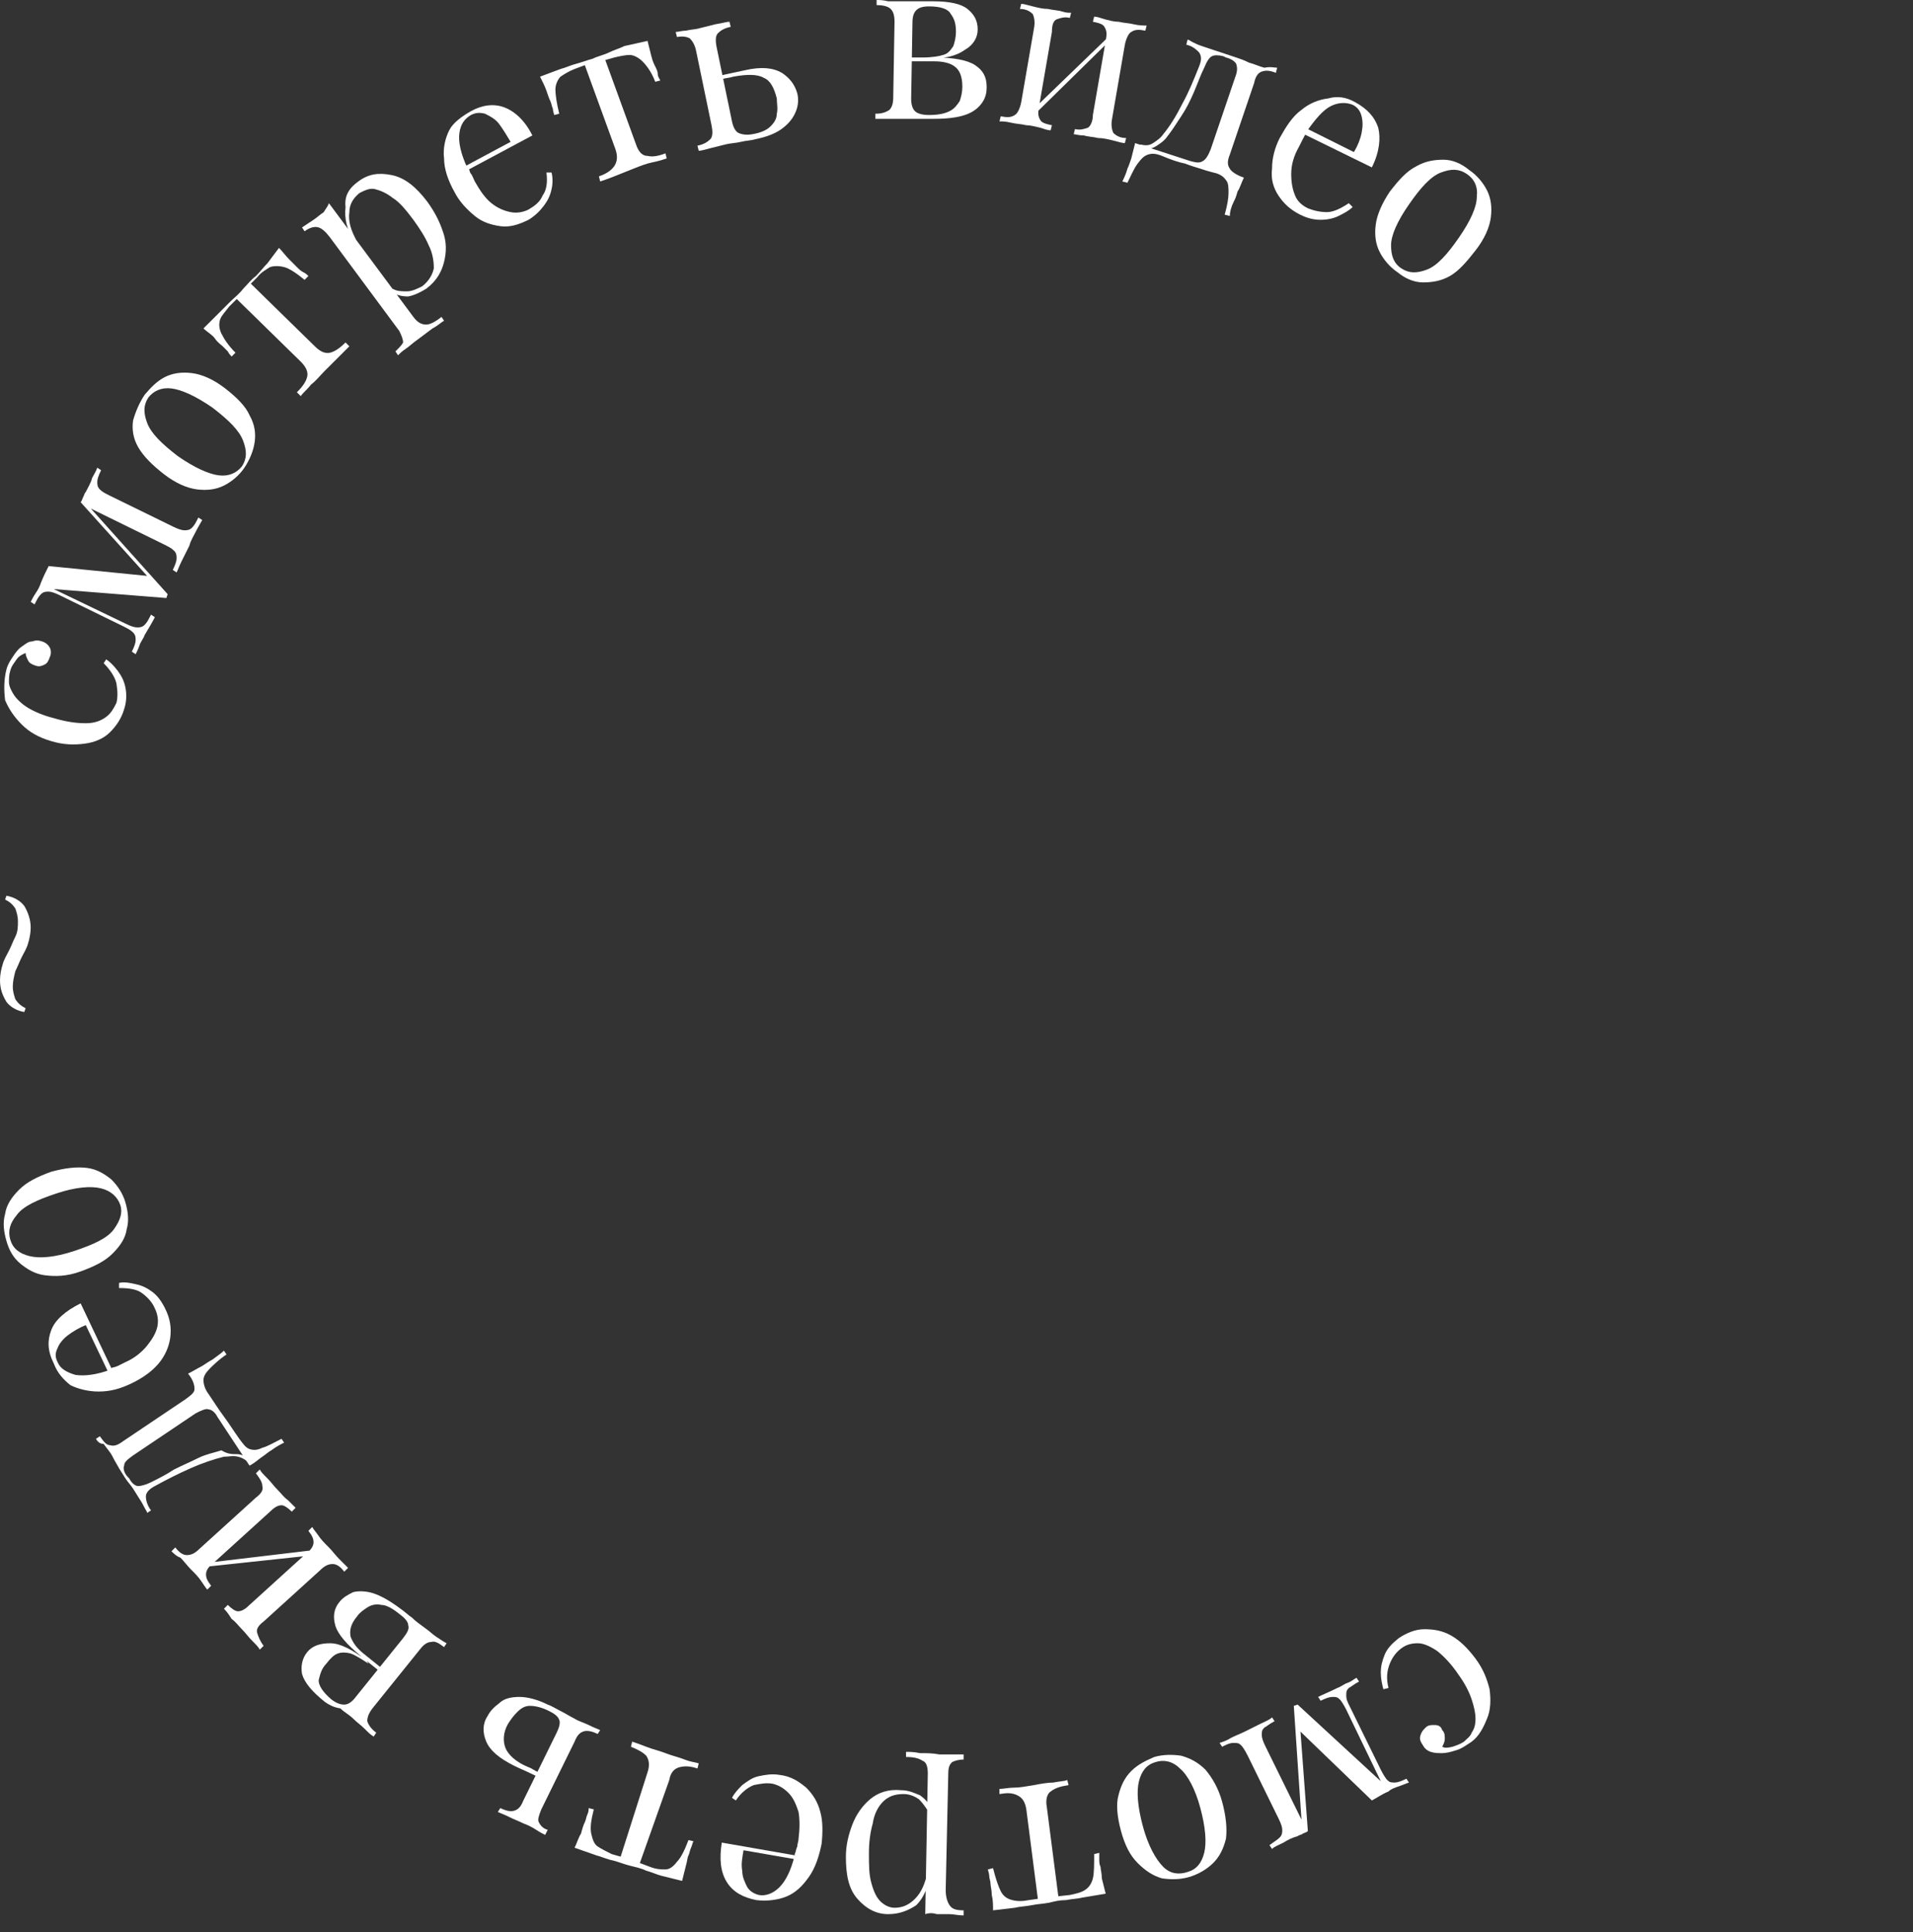 <svg width="100" height="101" viewBox="0 0 100 101" fill="none" xmlns="http://www.w3.org/2000/svg">
<rect x="0" y="0" width="100" height="101" fill="#333333" stroke="none"/>
<path d="M76.729 91.183C76.529 91.316 76.328 91.45 76.06 91.516C75.86 91.583 75.592 91.65 75.391 91.65C75.191 91.65 74.99 91.65 74.789 91.583C74.589 91.516 74.455 91.383 74.388 91.249C74.254 91.049 74.187 90.915 74.254 90.715C74.321 90.514 74.388 90.448 74.522 90.314C74.656 90.18 74.789 90.18 74.99 90.18C75.191 90.18 75.325 90.247 75.391 90.448C75.525 90.581 75.525 90.715 75.525 90.915C75.525 91.049 75.458 91.183 75.391 91.316C75.525 91.383 75.659 91.383 75.927 91.316C76.127 91.249 76.328 91.183 76.529 91.049C76.662 90.915 76.863 90.782 76.93 90.581C77.064 90.381 77.131 90.18 77.131 89.847C77.131 89.579 77.064 89.245 76.93 88.844C76.796 88.444 76.596 88.043 76.261 87.575C75.86 86.974 75.458 86.573 75.124 86.306C74.722 86.039 74.388 85.905 74.121 85.905C73.786 85.905 73.518 85.972 73.251 86.172C72.983 86.373 72.783 86.64 72.649 86.974C72.515 87.308 72.448 87.709 72.582 88.243L72.314 88.31C72.247 88.043 72.18 87.776 72.18 87.442C72.18 87.108 72.247 86.841 72.381 86.507C72.515 86.172 72.783 85.905 73.117 85.638C73.518 85.371 73.987 85.171 74.455 85.171C74.923 85.171 75.391 85.237 75.86 85.504C76.328 85.772 76.729 86.172 77.131 86.707C77.532 87.241 77.733 87.776 77.867 88.31C77.933 88.844 77.933 89.379 77.733 89.847C77.465 90.514 77.198 90.915 76.729 91.183Z" fill="white"/>
<path d="M66.494 96.66L66.361 96.46C66.628 96.259 66.762 96.193 66.896 96.059C67.029 95.925 67.029 95.792 67.029 95.658C67.029 95.525 66.963 95.324 66.829 95.057L65.223 91.784C65.09 91.516 64.956 91.316 64.889 91.249C64.755 91.116 64.688 91.116 64.487 91.116C64.287 91.116 64.153 91.183 63.885 91.316L63.752 91.116C63.952 91.049 64.153 90.982 64.354 90.849C64.621 90.715 64.822 90.648 65.09 90.514C65.357 90.381 65.625 90.247 65.892 90.114C66.16 89.98 66.361 89.913 66.494 89.78L66.628 89.98C66.361 90.114 66.227 90.247 66.093 90.314C65.959 90.448 65.959 90.514 65.959 90.715C65.959 90.849 66.026 91.049 66.16 91.316L68.033 95.124L67.632 89.178L67.832 89.112L72.18 93.12L70.374 89.379C70.24 89.112 70.107 88.911 70.04 88.844C69.906 88.711 69.839 88.711 69.638 88.711C69.505 88.711 69.304 88.778 69.036 88.911L68.903 88.711C69.17 88.577 69.505 88.444 69.906 88.243C70.107 88.177 70.24 88.043 70.441 87.976C70.642 87.909 70.776 87.776 70.909 87.709L71.043 87.909C70.776 88.043 70.642 88.177 70.508 88.243C70.374 88.377 70.374 88.444 70.374 88.644C70.374 88.844 70.441 88.978 70.575 89.245L72.18 92.519C72.314 92.786 72.448 92.986 72.515 93.053C72.649 93.186 72.716 93.186 72.916 93.186C73.05 93.186 73.251 93.12 73.518 92.986L73.652 93.186C73.451 93.253 73.318 93.32 73.117 93.387C72.916 93.454 72.716 93.52 72.582 93.654C72.247 93.788 71.98 93.988 71.712 94.122L67.832 90.381L67.966 90.314L68.367 95.725C68.3 95.792 68.234 95.792 68.1 95.859C68.033 95.925 67.899 95.925 67.832 95.992C67.565 96.059 67.297 96.193 67.096 96.326C66.829 96.46 66.628 96.527 66.494 96.66Z" fill="white"/>
<path d="M62.146 98.13C61.678 98.263 61.209 98.263 60.741 98.196C60.273 98.063 59.871 97.796 59.47 97.395C59.069 96.994 58.801 96.46 58.6 95.725C58.4 94.99 58.333 94.322 58.467 93.854C58.6 93.32 58.801 92.919 59.136 92.585C59.47 92.251 59.871 92.051 60.34 91.85C60.808 91.717 61.276 91.717 61.744 91.784C62.213 91.917 62.614 92.118 63.016 92.518C63.35 92.919 63.684 93.454 63.885 94.188C64.086 94.923 64.153 95.591 64.086 96.126C63.952 96.66 63.751 97.061 63.417 97.395C63.082 97.729 62.614 97.996 62.146 98.13ZM62.079 97.862C62.547 97.729 62.815 97.395 62.949 96.86C63.082 96.326 63.016 95.524 62.748 94.522C62.48 93.52 62.079 92.785 61.678 92.451C61.276 92.051 60.808 91.984 60.407 92.118C59.938 92.251 59.671 92.585 59.537 93.12C59.403 93.654 59.47 94.456 59.738 95.457C60.005 96.46 60.407 97.194 60.808 97.595C61.209 97.996 61.678 97.996 62.079 97.862Z" fill="white"/>
<path d="M51.911 99.867C51.911 99.6 51.911 99.332 51.844 99.065C51.844 98.798 51.777 98.597 51.777 98.464C51.777 98.33 51.71 98.197 51.71 98.063C51.71 97.93 51.643 97.796 51.643 97.729L51.911 97.662C52.045 98.197 52.178 98.597 52.312 98.865C52.446 99.132 52.647 99.266 52.914 99.332C53.182 99.399 53.449 99.399 53.784 99.332L54.252 99.266L53.65 94.59C53.583 94.189 53.449 93.988 53.182 93.855C52.914 93.721 52.647 93.721 52.245 93.788L52.245 93.521C52.446 93.521 52.714 93.454 52.981 93.454C53.316 93.454 53.65 93.387 54.051 93.32C54.386 93.254 54.787 93.187 55.055 93.187C55.389 93.12 55.657 93.12 55.791 93.053L55.858 93.32C55.456 93.387 55.189 93.454 54.921 93.654C54.72 93.788 54.654 94.122 54.72 94.456L55.322 99.132L55.925 99.065C56.259 98.998 56.527 98.931 56.727 98.798C56.928 98.664 57.062 98.464 57.129 98.197C57.196 97.93 57.196 97.462 57.196 96.927L57.463 96.861C57.463 96.927 57.463 97.061 57.463 97.195C57.463 97.328 57.463 97.462 57.53 97.596C57.53 97.729 57.597 97.93 57.597 98.197C57.664 98.464 57.731 98.731 57.798 98.998L56.593 99.199C56.326 99.266 56.058 99.266 55.724 99.332C55.389 99.332 55.122 99.399 54.854 99.466C54.52 99.533 54.252 99.533 53.918 99.6C53.583 99.666 53.316 99.666 53.048 99.733L51.911 99.867Z" fill="white"/>
<path d="M48.366 100.067L48.5 92.719C48.5 92.385 48.433 92.118 48.232 92.051C48.031 91.917 47.764 91.851 47.362 91.851L47.362 91.583C47.563 91.583 47.764 91.583 48.098 91.65C48.433 91.65 48.767 91.65 49.102 91.717C49.369 91.717 49.57 91.717 49.838 91.717C50.105 91.717 50.239 91.717 50.373 91.717L50.373 91.984C50.105 91.984 49.904 92.051 49.771 92.118C49.637 92.251 49.57 92.385 49.57 92.719L49.436 98.798C49.436 99.132 49.503 99.399 49.637 99.599C49.771 99.8 49.971 99.867 50.373 99.867L50.373 100.134C50.105 100.134 49.838 100.067 49.637 100.067C49.436 100.067 49.169 100.067 48.968 100.067C48.767 100 48.567 100 48.366 100.067ZM46.426 100.067C45.824 100.067 45.289 99.8 44.82 99.265C44.352 98.731 44.218 97.996 44.218 97.061C44.218 96.46 44.352 95.925 44.553 95.391C44.754 94.857 45.088 94.389 45.489 94.055C45.891 93.721 46.426 93.521 47.095 93.587C47.496 93.587 47.764 93.721 48.098 93.855C48.366 94.055 48.567 94.255 48.633 94.523L48.5 94.656C48.366 94.456 48.232 94.255 48.031 94.055C47.831 93.921 47.563 93.788 47.229 93.788C46.76 93.788 46.426 93.921 46.158 94.189C45.891 94.456 45.69 94.857 45.623 95.324C45.489 95.792 45.422 96.326 45.422 96.861C45.422 97.529 45.422 97.996 45.556 98.464C45.69 98.931 45.824 99.199 46.025 99.399C46.225 99.599 46.493 99.733 46.76 99.733C47.162 99.733 47.496 99.599 47.831 99.265C48.165 98.931 48.366 98.464 48.5 97.796L48.633 97.996C48.5 98.664 48.299 99.199 47.898 99.599C47.496 99.867 47.028 100.067 46.426 100.067Z" fill="white"/>
<path d="M39.536 99.332C38.867 99.198 38.332 98.931 37.997 98.397C37.663 97.862 37.596 97.195 37.73 96.326L41.944 97.061L41.944 97.261L38.867 96.727C38.8 97.128 38.733 97.462 38.8 97.796C38.8 98.13 38.934 98.397 39.068 98.664C39.202 98.865 39.402 98.998 39.67 99.065C40.004 99.132 40.406 98.998 40.74 98.664C41.075 98.33 41.342 97.796 41.543 96.994L41.543 96.927C41.61 96.794 41.61 96.66 41.677 96.526C41.677 96.393 41.743 96.259 41.743 96.126C41.81 95.591 41.81 95.124 41.743 94.723C41.61 94.322 41.476 93.988 41.208 93.721C40.941 93.454 40.673 93.32 40.406 93.253C40.071 93.186 39.737 93.253 39.402 93.32C39.068 93.454 38.733 93.721 38.466 94.122L38.265 93.988C38.399 93.721 38.599 93.52 38.8 93.32C39.068 93.12 39.335 92.919 39.67 92.853C40.004 92.786 40.339 92.719 40.74 92.786C41.342 92.853 41.743 93.12 42.145 93.454C42.479 93.788 42.747 94.189 42.881 94.723C43.014 95.191 43.014 95.792 42.948 96.393C42.814 97.061 42.613 97.662 42.279 98.13C41.944 98.597 41.61 98.931 41.142 99.132C40.673 99.332 40.071 99.399 39.536 99.332Z" fill="white"/>
<path d="M30.036 96.594C30.17 96.326 30.237 96.059 30.371 95.859C30.438 95.591 30.505 95.391 30.572 95.257C30.638 95.124 30.638 94.99 30.705 94.857C30.772 94.723 30.772 94.59 30.772 94.523L31.04 94.59C30.906 95.124 30.839 95.525 30.906 95.859C30.973 96.126 31.04 96.393 31.24 96.527C31.441 96.66 31.709 96.794 31.976 96.927L32.444 97.061L33.849 92.652C33.983 92.251 33.916 91.984 33.782 91.784C33.582 91.584 33.314 91.45 32.98 91.316L33.047 91.049C33.247 91.116 33.448 91.183 33.782 91.316C34.117 91.45 34.451 91.517 34.786 91.65C35.12 91.784 35.455 91.851 35.789 91.984C36.124 92.118 36.325 92.118 36.525 92.185L36.458 92.452C36.057 92.318 35.789 92.318 35.522 92.385C35.254 92.452 35.053 92.652 34.987 93.053L33.448 97.395L33.983 97.596C34.318 97.729 34.585 97.729 34.786 97.729C34.987 97.729 35.187 97.596 35.388 97.328C35.589 97.128 35.789 96.727 35.99 96.193L36.258 96.26C36.191 96.326 36.191 96.46 36.124 96.594C36.057 96.727 36.057 96.861 35.99 96.994C35.923 97.128 35.923 97.328 35.856 97.529C35.789 97.796 35.722 98.063 35.656 98.33L34.585 98.063C34.318 97.996 34.05 97.863 33.782 97.796C33.515 97.662 33.18 97.596 32.913 97.529C32.645 97.462 32.311 97.328 32.043 97.261C31.709 97.195 31.441 97.061 31.174 96.994L30.036 96.594Z" fill="white"/>
<path d="M26.022 94.723L26.156 94.522C26.424 94.656 26.691 94.723 26.892 94.656C27.093 94.589 27.226 94.456 27.36 94.122L29.099 90.581C29.233 90.314 29.3 90.047 29.233 89.913C29.166 89.713 28.966 89.579 28.698 89.446C28.297 89.245 27.962 89.178 27.695 89.178C27.427 89.178 27.226 89.312 27.026 89.513C26.825 89.713 26.691 89.913 26.558 90.114C26.29 90.581 26.29 91.049 26.424 91.383C26.558 91.717 26.959 92.118 27.628 92.385C27.828 92.452 27.962 92.585 28.163 92.652C28.364 92.719 28.497 92.853 28.698 92.919L28.631 93.12C28.364 92.986 28.029 92.853 27.762 92.719C27.494 92.585 27.16 92.452 26.892 92.318C26.089 91.917 25.621 91.516 25.42 91.049C25.22 90.581 25.22 90.114 25.487 89.713C25.621 89.446 25.822 89.245 26.089 89.045C26.357 88.778 26.758 88.711 27.16 88.711C27.561 88.711 28.096 88.844 28.631 89.112C28.832 89.178 29.033 89.312 29.3 89.446C29.568 89.579 29.768 89.713 30.036 89.847C30.237 89.98 30.504 90.047 30.772 90.18C31.04 90.314 31.24 90.381 31.374 90.448L31.24 90.648C30.973 90.514 30.705 90.448 30.504 90.514C30.304 90.581 30.17 90.715 30.036 91.049L28.297 94.589C28.163 94.923 28.096 95.124 28.163 95.257C28.23 95.391 28.364 95.591 28.631 95.658L28.497 95.925C28.364 95.859 28.23 95.792 28.029 95.658C27.828 95.525 27.561 95.391 27.36 95.324C27.093 95.191 26.892 95.124 26.624 94.99C26.357 94.856 26.156 94.79 26.022 94.723Z" fill="white"/>
<path d="M16.991 88.978C16.323 88.444 15.921 87.976 15.787 87.508C15.72 87.108 15.787 86.707 16.055 86.373C16.323 86.039 16.724 85.905 17.259 85.905C17.794 85.905 18.396 86.239 19.132 86.774L19.266 86.974C18.864 86.707 18.53 86.507 18.329 86.44C18.062 86.373 17.861 86.373 17.66 86.44C17.46 86.507 17.259 86.707 17.058 86.974C16.791 87.241 16.724 87.575 16.657 87.843C16.657 88.11 16.858 88.444 17.326 88.844C17.593 89.045 17.794 89.112 17.995 89.112C18.196 89.112 18.396 88.978 18.597 88.711L21.072 85.638C21.273 85.371 21.407 85.171 21.34 84.97C21.34 84.77 21.139 84.569 20.871 84.369C20.537 84.102 20.202 83.901 19.935 83.901C19.667 83.835 19.4 83.901 19.199 84.035C18.998 84.168 18.798 84.302 18.664 84.502C18.329 84.903 18.262 85.237 18.329 85.571C18.463 85.905 18.664 86.172 18.998 86.44L20.403 87.575L20.269 87.709L18.931 86.64L18.864 86.573C18.129 85.972 17.66 85.438 17.527 84.97C17.393 84.502 17.46 84.102 17.727 83.768C17.928 83.501 18.196 83.367 18.463 83.233C18.731 83.166 19.132 83.166 19.534 83.3C19.935 83.434 20.403 83.701 20.938 84.102C21.139 84.235 21.34 84.436 21.54 84.569C21.741 84.77 21.942 84.903 22.209 85.104C22.41 85.237 22.611 85.438 22.811 85.571C23.012 85.705 23.213 85.838 23.346 85.905L23.213 86.106C22.945 85.905 22.744 85.772 22.544 85.838C22.343 85.838 22.142 85.972 21.942 86.239L19.467 89.312C19.266 89.579 19.199 89.78 19.199 89.98C19.266 90.18 19.4 90.381 19.667 90.581L19.534 90.782C19.4 90.715 19.266 90.581 19.065 90.381C18.864 90.18 18.664 90.047 18.463 89.847C18.262 89.646 17.995 89.513 17.794 89.312C17.393 89.245 17.192 89.112 16.991 88.978Z" fill="white"/>
<path d="M11.706 84.102L11.907 83.901C12.108 84.102 12.309 84.235 12.442 84.235C12.643 84.235 12.844 84.102 13.044 83.901L15.988 81.229C16.255 81.029 16.389 80.828 16.389 80.628C16.389 80.428 16.322 80.294 16.122 80.027L16.322 79.826C16.389 79.96 16.523 80.094 16.657 80.294C16.791 80.494 16.991 80.695 17.192 80.895C17.392 81.096 17.526 81.296 17.727 81.496C17.928 81.697 18.061 81.83 18.195 81.964L17.995 82.164C17.794 81.897 17.593 81.764 17.392 81.764C17.192 81.764 16.991 81.83 16.724 82.098L13.78 84.77C13.513 84.97 13.379 85.171 13.446 85.371C13.513 85.571 13.579 85.772 13.78 86.039L13.579 86.239C13.513 86.106 13.379 85.972 13.178 85.772C12.977 85.571 12.844 85.371 12.643 85.171C12.442 84.97 12.309 84.77 12.108 84.636C11.907 84.302 11.773 84.168 11.706 84.102ZM10.837 81.897L10.837 81.697L16.456 81.029L16.456 81.296L10.837 81.897ZM8.964 81.096L9.164 80.895C9.365 81.162 9.566 81.296 9.766 81.296C9.967 81.296 10.168 81.229 10.435 80.962L13.379 78.29C13.646 78.09 13.78 77.889 13.713 77.689C13.713 77.488 13.579 77.288 13.379 77.021L13.579 76.82C13.646 76.954 13.78 77.088 13.981 77.288C14.182 77.488 14.315 77.689 14.516 77.889C14.717 78.09 14.851 78.29 15.051 78.424C15.252 78.624 15.386 78.758 15.453 78.824L15.252 79.025C15.051 78.824 14.851 78.691 14.717 78.691C14.516 78.691 14.315 78.824 14.115 79.025L11.171 81.697C10.904 81.897 10.77 82.098 10.77 82.298C10.77 82.498 10.837 82.632 11.037 82.899L10.837 83.1C10.77 83.033 10.636 82.832 10.502 82.632C10.368 82.432 10.168 82.231 9.967 82.031C9.766 81.83 9.633 81.63 9.432 81.43C9.231 81.363 9.098 81.229 8.964 81.096Z" fill="white"/>
<path d="M5.017 75.217L5.218 75.084C5.418 75.351 5.552 75.551 5.753 75.551C5.953 75.618 6.154 75.551 6.422 75.351L9.7 73.147C9.967 72.946 10.168 72.813 10.168 72.612C10.168 72.412 10.101 72.145 9.833 71.811C10.101 71.677 10.302 71.543 10.569 71.41C10.77 71.276 10.971 71.143 11.104 71.076C11.372 70.875 11.573 70.742 11.706 70.608L11.84 70.809C11.439 71.076 11.171 71.343 10.971 71.543C10.77 71.744 10.636 71.944 10.636 72.145C10.636 72.345 10.703 72.612 10.904 72.879C11.037 73.08 11.171 73.28 11.305 73.481C11.439 73.681 11.573 73.881 11.773 74.149C11.974 74.416 12.175 74.75 12.509 75.217C12.71 75.485 12.844 75.685 13.044 75.752C13.245 75.819 13.446 75.819 13.713 75.685C13.981 75.618 14.315 75.418 14.717 75.217L14.851 75.418C14.717 75.485 14.449 75.618 14.182 75.819C14.048 75.885 13.914 76.019 13.713 76.153C13.513 76.286 13.312 76.487 13.044 76.62L11.372 74.082C11.238 73.815 11.037 73.681 10.904 73.681C10.77 73.614 10.502 73.748 10.235 73.881L6.957 76.086C6.689 76.286 6.489 76.42 6.489 76.62C6.422 76.754 6.489 77.021 6.689 77.221L6.756 77.288C6.89 77.555 7.091 77.689 7.224 77.689C7.358 77.689 7.626 77.622 7.893 77.489C8.295 77.288 8.696 77.088 9.098 76.821C9.499 76.62 9.967 76.42 10.368 76.219C10.77 76.019 11.171 75.952 11.573 75.819C11.907 76.019 12.108 76.019 12.375 76.019C12.643 76.019 12.844 76.153 13.044 76.286L13.044 76.553C12.911 76.353 12.71 76.219 12.442 76.153C12.175 76.086 11.974 76.153 11.706 76.153C11.171 76.286 10.569 76.487 9.967 76.754C9.365 77.021 8.696 77.355 8.094 77.689C7.827 77.823 7.626 78.023 7.626 78.223C7.626 78.424 7.693 78.691 7.893 78.958L7.693 79.092C7.693 79.025 7.626 78.958 7.559 78.825C7.492 78.691 7.425 78.557 7.291 78.357C7.158 78.157 7.091 78.023 6.957 77.823C6.823 77.622 6.689 77.489 6.556 77.288C6.422 77.088 6.355 76.954 6.221 76.754C6.154 76.62 6.02 76.42 5.887 76.153C5.753 75.885 5.552 75.685 5.418 75.485C5.218 75.485 5.084 75.351 5.017 75.217Z" fill="white"/>
<path d="M2.81 71.276C2.476 70.608 2.476 70.074 2.677 69.539C2.877 69.005 3.412 68.537 4.215 68.136L6.021 71.944L5.821 72.078L4.483 69.272C4.148 69.406 3.814 69.606 3.546 69.806C3.279 70.007 3.078 70.274 3.011 70.474C2.877 70.742 2.877 70.942 3.011 71.209C3.145 71.543 3.479 71.744 3.948 71.877C4.416 71.944 5.018 71.877 5.754 71.61L5.754 71.543C5.888 71.476 6.021 71.476 6.155 71.41C6.289 71.343 6.423 71.276 6.557 71.209C7.025 71.009 7.426 70.675 7.694 70.341C7.961 70.007 8.162 69.673 8.229 69.339C8.296 69.005 8.229 68.671 8.095 68.404C7.961 68.07 7.694 67.802 7.426 67.602C7.159 67.402 6.757 67.335 6.222 67.335L6.222 67.068C6.49 67.001 6.824 67.068 7.092 67.134C7.426 67.201 7.694 67.335 7.961 67.535C8.229 67.736 8.43 68.003 8.63 68.404C8.898 68.938 8.965 69.406 8.898 69.94C8.831 70.408 8.63 70.875 8.296 71.276C7.961 71.677 7.493 72.011 6.958 72.278C6.289 72.612 5.754 72.746 5.152 72.746C4.617 72.746 4.081 72.612 3.68 72.412C3.346 72.144 3.011 71.81 2.81 71.276Z" fill="white"/>
<path d="M0.334 64.863C0.201 64.396 0.134 63.928 0.267 63.461C0.334 62.993 0.602 62.592 1.003 62.191C1.405 61.791 1.94 61.523 2.676 61.256C3.412 61.056 4.014 60.989 4.549 61.056C5.084 61.123 5.485 61.39 5.82 61.657C6.154 61.991 6.422 62.392 6.556 62.859C6.689 63.327 6.756 63.795 6.623 64.262C6.556 64.73 6.288 65.131 5.887 65.531C5.485 65.932 4.95 66.199 4.214 66.467C3.478 66.734 2.876 66.734 2.341 66.667C1.806 66.6 1.405 66.333 1.07 66.066C0.669 65.732 0.468 65.331 0.334 64.863ZM0.535 64.797C0.669 65.264 1.003 65.531 1.538 65.665C2.074 65.799 2.876 65.732 3.88 65.398C4.883 65.064 5.619 64.73 5.954 64.262C6.288 63.795 6.422 63.394 6.288 62.993C6.154 62.592 5.82 62.258 5.285 62.125C4.749 61.991 3.947 62.058 2.943 62.392C1.94 62.726 1.204 63.06 0.87 63.527C0.535 63.928 0.401 64.329 0.535 64.797Z" fill="white"/>
<path d="M7.78341e-06 51.236C7.80806e-06 50.969 0.067 50.635 0.134 50.434C0.201 50.167 0.334 49.967 0.468 49.7C0.602 49.432 0.669 49.232 0.803 48.965C0.937 48.698 0.937 48.43 0.937 48.163C0.937 47.896 0.87 47.696 0.803 47.495C0.669 47.295 0.535 47.161 0.268 47.028L0.334 46.827C0.736 46.894 1.07 47.094 1.271 47.362C1.472 47.696 1.605 48.096 1.605 48.497C1.605 48.764 1.539 49.098 1.472 49.299C1.405 49.566 1.271 49.766 1.137 50.034C1.003 50.301 0.937 50.501 0.803 50.768C0.736 51.036 0.669 51.303 0.669 51.57C0.669 51.837 0.736 52.038 0.803 52.238C0.937 52.438 1.07 52.572 1.338 52.706L1.271 52.906C0.87 52.839 0.535 52.639 0.334 52.372C0.134 52.038 7.74029e-06 51.704 7.78341e-06 51.236Z" fill="white"/>
<path d="M0.335 35.004C0.402 34.736 0.535 34.536 0.669 34.336C0.803 34.135 0.937 33.935 1.138 33.801C1.338 33.668 1.472 33.534 1.673 33.534C1.873 33.467 2.007 33.467 2.208 33.534C2.409 33.601 2.542 33.734 2.609 33.868C2.676 34.002 2.676 34.202 2.609 34.336C2.542 34.536 2.475 34.67 2.342 34.736C2.208 34.803 2.074 34.87 1.873 34.803C1.673 34.736 1.539 34.67 1.472 34.536C1.405 34.402 1.338 34.269 1.338 34.135C1.204 34.202 1.004 34.269 0.87 34.469C0.736 34.67 0.602 34.803 0.535 35.07C0.469 35.271 0.469 35.471 0.469 35.672C0.469 35.872 0.602 36.139 0.736 36.34C0.87 36.54 1.138 36.807 1.472 37.008C1.806 37.208 2.275 37.408 2.81 37.542C3.479 37.742 4.014 37.809 4.482 37.809C4.951 37.809 5.285 37.676 5.553 37.475C5.82 37.275 5.954 37.008 6.088 36.74C6.155 36.473 6.155 36.139 6.088 35.738C6.021 35.404 5.753 35.004 5.419 34.67L5.553 34.469C5.753 34.603 5.954 34.803 6.155 35.07C6.355 35.338 6.489 35.605 6.556 35.939C6.623 36.273 6.623 36.674 6.489 37.074C6.355 37.542 6.088 37.943 5.753 38.277C5.419 38.611 4.951 38.811 4.415 38.878C3.88 38.945 3.345 38.945 2.676 38.744C2.007 38.544 1.539 38.277 1.138 37.876C0.736 37.475 0.469 37.074 0.268 36.607C0.201 36.072 0.201 35.538 0.335 35.004Z" fill="white"/>
<path d="M5.085 24.449L5.285 24.583C5.151 24.85 5.085 25.05 5.085 25.184C5.085 25.317 5.085 25.451 5.218 25.585C5.352 25.718 5.486 25.785 5.754 25.919L9.031 27.522C9.299 27.655 9.5 27.722 9.633 27.722C9.767 27.722 9.901 27.722 10.035 27.589C10.169 27.455 10.236 27.322 10.369 27.054L10.57 27.188C10.503 27.322 10.369 27.522 10.236 27.789C10.102 28.056 9.968 28.257 9.901 28.524C9.767 28.791 9.633 29.058 9.5 29.326C9.366 29.593 9.299 29.793 9.232 29.927L9.031 29.793C9.165 29.526 9.232 29.326 9.232 29.192C9.232 29.058 9.232 28.925 9.098 28.791C8.965 28.657 8.831 28.591 8.563 28.457L4.75 26.587L8.764 31.062L8.697 31.263L2.81 30.795L6.556 32.599C6.824 32.732 7.025 32.799 7.158 32.799C7.292 32.799 7.426 32.799 7.56 32.666C7.694 32.532 7.76 32.398 7.894 32.131L8.095 32.265C7.961 32.532 7.76 32.866 7.56 33.2C7.493 33.4 7.359 33.534 7.292 33.734C7.225 33.935 7.158 34.068 7.091 34.202L6.891 34.068C7.025 33.801 7.091 33.601 7.091 33.467C7.091 33.334 7.091 33.2 6.958 33.066C6.824 32.933 6.69 32.866 6.423 32.732L3.145 31.129C2.877 30.995 2.676 30.929 2.543 30.929C2.409 30.929 2.275 30.929 2.141 31.062C2.007 31.196 1.941 31.329 1.807 31.597L1.606 31.463C1.673 31.329 1.74 31.196 1.874 30.995C2.007 30.795 2.074 30.662 2.141 30.461C2.275 30.127 2.409 29.86 2.543 29.593L7.894 30.127L7.827 30.261L4.215 26.253C4.282 26.186 4.282 26.119 4.349 25.985C4.416 25.852 4.416 25.785 4.483 25.718C4.616 25.451 4.75 25.251 4.817 24.983C4.884 24.85 5.018 24.649 5.085 24.449Z" fill="white"/>
<path d="M7.559 20.641C7.894 20.241 8.228 19.907 8.63 19.706C9.031 19.506 9.499 19.439 10.035 19.506C10.57 19.573 11.172 19.84 11.774 20.307C12.376 20.775 12.844 21.243 13.045 21.71C13.312 22.178 13.379 22.645 13.312 23.113C13.246 23.581 13.045 24.048 12.777 24.449C12.51 24.85 12.108 25.184 11.707 25.384C11.306 25.585 10.837 25.651 10.302 25.585C9.767 25.518 9.165 25.251 8.563 24.783C7.961 24.315 7.493 23.848 7.225 23.38C6.957 22.913 6.891 22.445 6.957 21.977C7.091 21.51 7.292 21.042 7.559 20.641ZM7.76 20.775C7.493 21.176 7.493 21.577 7.693 22.111C7.894 22.645 8.429 23.18 9.299 23.848C10.168 24.449 10.904 24.783 11.439 24.85C11.975 24.917 12.376 24.716 12.644 24.382C12.911 23.981 12.911 23.581 12.71 23.046C12.51 22.512 11.975 21.977 11.105 21.309C10.235 20.708 9.499 20.374 8.964 20.307C8.429 20.241 8.028 20.441 7.76 20.775Z" fill="white"/>
<path d="M14.584 12.96C14.784 13.16 14.918 13.361 15.119 13.561C15.32 13.761 15.453 13.895 15.52 13.962C15.654 14.095 15.721 14.162 15.855 14.229C15.989 14.296 16.055 14.363 16.122 14.429L15.922 14.63C15.52 14.296 15.119 14.028 14.851 13.962C14.584 13.895 14.316 13.895 14.116 13.962C13.915 14.095 13.647 14.229 13.447 14.496L13.112 14.83L16.457 18.103C16.724 18.37 16.992 18.504 17.259 18.437C17.527 18.37 17.795 18.17 18.062 17.903L18.263 18.103C18.129 18.237 17.928 18.437 17.728 18.638C17.527 18.838 17.259 19.105 16.992 19.372C16.724 19.64 16.524 19.907 16.256 20.107C16.055 20.375 15.855 20.508 15.721 20.709L15.52 20.508C15.788 20.241 15.989 19.974 16.055 19.706C16.122 19.439 15.989 19.172 15.721 18.905L12.376 15.632L11.975 16.032C11.774 16.3 11.573 16.5 11.507 16.701C11.44 16.901 11.44 17.168 11.573 17.435C11.707 17.703 11.908 18.037 12.309 18.437L12.109 18.638C12.042 18.571 11.975 18.504 11.908 18.37C11.841 18.304 11.707 18.17 11.64 18.103C11.573 18.037 11.373 17.903 11.239 17.703C11.105 17.502 10.838 17.369 10.637 17.168L11.44 16.366C11.64 16.166 11.841 15.966 12.042 15.765C12.242 15.565 12.51 15.364 12.711 15.097C12.911 14.897 13.112 14.63 13.38 14.429C13.58 14.229 13.781 13.962 13.982 13.761L14.584 12.96Z" fill="white"/>
<path d="M18.731 9.486C19.267 9.085 19.802 9.018 20.471 9.152C21.14 9.285 21.742 9.753 22.344 10.555C22.678 11.022 22.946 11.49 23.146 12.091C23.347 12.625 23.347 13.16 23.213 13.694C23.079 14.229 22.812 14.696 22.277 15.097C21.942 15.297 21.675 15.431 21.34 15.498C21.006 15.498 20.738 15.431 20.538 15.297L20.538 15.097C20.738 15.23 21.006 15.23 21.273 15.23C21.541 15.23 21.808 15.097 22.076 14.963C22.411 14.696 22.611 14.362 22.678 14.028C22.678 13.627 22.611 13.226 22.411 12.826C22.21 12.358 21.942 11.957 21.608 11.49C21.206 10.955 20.872 10.555 20.538 10.354C20.203 10.087 19.869 9.953 19.601 9.887C19.333 9.82 19.066 9.953 18.798 10.087C18.464 10.354 18.263 10.688 18.263 11.089C18.196 11.556 18.33 12.024 18.665 12.625L18.464 12.559C18.129 11.957 17.995 11.423 18.062 10.822C17.995 10.22 18.263 9.82 18.731 9.486ZM17.193 10.621L21.608 16.567C21.808 16.834 22.009 16.967 22.277 16.967C22.477 16.967 22.745 16.834 23.079 16.567L23.213 16.767C23.079 16.834 22.879 17.034 22.611 17.168C22.344 17.368 22.076 17.569 21.808 17.769C21.608 17.903 21.407 18.103 21.206 18.237C21.006 18.37 20.872 18.504 20.805 18.571L20.671 18.37C20.872 18.17 21.006 18.036 21.073 17.903C21.073 17.769 21.006 17.569 20.872 17.301L17.26 12.425C17.059 12.158 16.858 11.957 16.658 11.89C16.457 11.824 16.189 11.89 15.922 12.091L15.788 11.89C15.989 11.757 16.189 11.623 16.39 11.49C16.591 11.356 16.724 11.223 16.925 11.089C16.992 10.955 17.126 10.822 17.193 10.621Z" fill="white"/>
<path d="M24.618 5.812C25.22 5.478 25.822 5.411 26.357 5.611C26.892 5.812 27.428 6.279 27.829 7.081L24.083 9.085L23.949 8.885L26.692 7.415C26.491 7.081 26.29 6.747 26.09 6.48C25.889 6.213 25.622 6.079 25.354 5.945C25.086 5.879 24.886 5.879 24.618 6.012C24.284 6.213 24.083 6.48 24.016 6.947C23.949 7.415 24.083 8.016 24.417 8.751L24.484 8.751C24.551 8.885 24.551 9.018 24.618 9.085C24.685 9.152 24.752 9.352 24.819 9.486C25.086 9.953 25.354 10.354 25.688 10.621C26.023 10.889 26.357 11.022 26.692 11.089C27.026 11.156 27.361 11.089 27.628 10.955C27.963 10.755 28.23 10.555 28.364 10.221C28.565 9.953 28.632 9.553 28.565 9.018L28.832 9.018C28.899 9.285 28.899 9.619 28.832 9.887C28.765 10.221 28.632 10.488 28.431 10.755C28.23 11.022 27.963 11.289 27.628 11.49C27.093 11.757 26.625 11.891 26.157 11.824C25.688 11.757 25.22 11.623 24.819 11.289C24.417 10.955 24.016 10.555 23.748 10.02C23.414 9.419 23.213 8.818 23.213 8.283C23.146 7.749 23.28 7.215 23.481 6.814C23.681 6.413 24.15 6.079 24.618 5.812Z" fill="white"/>
<path d="M33.849 2.138C33.916 2.405 33.983 2.672 34.05 2.939C34.117 3.207 34.184 3.34 34.251 3.474C34.318 3.607 34.385 3.741 34.385 3.875C34.385 4.008 34.451 4.075 34.518 4.209L34.251 4.275C34.05 3.741 33.782 3.407 33.582 3.207C33.381 3.006 33.114 2.873 32.913 2.873C32.712 2.873 32.378 2.939 32.11 3.006L31.642 3.14L33.247 7.549C33.381 7.949 33.582 8.15 33.849 8.15C34.117 8.217 34.451 8.15 34.786 8.016L34.853 8.283C34.652 8.35 34.451 8.417 34.117 8.484C33.782 8.551 33.448 8.684 33.114 8.818C32.779 8.951 32.444 9.085 32.11 9.219C31.776 9.352 31.575 9.419 31.374 9.486L31.307 9.219C31.709 9.085 31.976 8.885 32.11 8.684C32.244 8.484 32.311 8.217 32.177 7.816L30.571 3.407L30.036 3.607C29.702 3.741 29.501 3.875 29.3 4.008C29.167 4.142 29.033 4.409 29.033 4.676C29.033 4.943 29.1 5.411 29.233 5.945L28.966 6.012C28.966 5.945 28.899 5.812 28.899 5.678C28.832 5.545 28.832 5.411 28.765 5.277C28.698 5.144 28.631 4.943 28.565 4.743C28.498 4.543 28.364 4.275 28.23 4.008L29.3 3.607C29.568 3.541 29.836 3.407 30.103 3.34C30.371 3.273 30.705 3.14 30.973 3.073C31.24 2.939 31.575 2.873 31.843 2.739C32.11 2.605 32.378 2.539 32.645 2.405L33.849 2.138Z" fill="white"/>
<path d="M38.131 1.136L38.198 1.403C37.863 1.47 37.662 1.603 37.529 1.737C37.395 1.871 37.395 2.138 37.462 2.472L38.264 6.346C38.331 6.68 38.465 6.881 38.599 6.947C38.733 7.014 39 7.081 39.335 7.014C39.736 6.947 40.071 6.814 40.271 6.613C40.472 6.413 40.606 6.213 40.606 5.945C40.673 5.678 40.606 5.411 40.606 5.144C40.472 4.609 40.271 4.209 39.937 4.075C39.602 3.875 39.067 3.875 38.331 4.008C38.131 4.075 37.93 4.075 37.729 4.142C37.529 4.209 37.328 4.209 37.127 4.275L37.06 4.075C37.395 4.008 37.729 3.941 37.997 3.875C38.331 3.808 38.599 3.741 38.933 3.674C39.803 3.474 40.405 3.541 40.873 3.808C41.275 4.075 41.542 4.409 41.676 4.877C41.743 5.144 41.743 5.478 41.609 5.812C41.475 6.146 41.275 6.413 40.94 6.68C40.606 6.947 40.138 7.148 39.469 7.281C39.268 7.348 39 7.348 38.733 7.415C38.465 7.482 38.198 7.482 37.93 7.549C37.662 7.615 37.395 7.682 37.127 7.749C36.86 7.816 36.659 7.883 36.525 7.883L36.458 7.615C36.793 7.549 36.993 7.415 37.127 7.281C37.261 7.148 37.261 6.881 37.194 6.547L36.391 2.672C36.325 2.338 36.191 2.138 36.057 2.004C35.923 1.937 35.722 1.871 35.388 1.937L35.321 1.67C35.455 1.67 35.656 1.603 35.856 1.603C36.124 1.537 36.391 1.537 36.592 1.47C36.86 1.403 37.127 1.336 37.395 1.269C37.796 1.203 37.997 1.136 38.131 1.136Z" fill="white"/>
<path d="M48.767 0.067C49.637 0.067 50.239 0.2 50.573 0.468C50.908 0.735 51.108 1.069 51.108 1.536C51.108 1.937 50.908 2.338 50.439 2.605C49.971 2.939 49.369 3.073 48.432 3.073L48.232 3.006C48.7 3.006 49.102 2.939 49.302 2.872C49.57 2.806 49.703 2.605 49.837 2.405C49.904 2.204 49.971 1.937 49.971 1.67C49.971 1.269 49.904 1.002 49.703 0.735C49.57 0.468 49.168 0.334 48.566 0.334C48.232 0.334 48.031 0.401 47.897 0.534C47.764 0.668 47.697 0.868 47.697 1.202L47.63 5.144C47.63 5.478 47.697 5.678 47.831 5.812C47.964 5.945 48.232 6.012 48.566 6.012C49.035 6.012 49.369 5.945 49.637 5.812C49.904 5.678 50.038 5.478 50.172 5.277C50.239 5.077 50.306 4.81 50.306 4.542C50.306 4.008 50.172 3.674 49.904 3.474C49.637 3.273 49.235 3.206 48.834 3.206L47.028 3.206L47.028 3.006L48.767 3.006L48.901 3.006C49.837 3.006 50.573 3.14 50.974 3.407C51.376 3.674 51.577 4.008 51.577 4.542C51.577 4.876 51.51 5.144 51.309 5.411C51.108 5.678 50.841 5.878 50.439 6.012C50.038 6.146 49.503 6.212 48.834 6.212C48.566 6.212 48.299 6.212 48.031 6.212C47.764 6.212 47.496 6.212 47.161 6.212C46.894 6.212 46.626 6.212 46.359 6.212C46.091 6.212 45.891 6.212 45.757 6.212L45.757 5.945C46.091 5.945 46.292 5.878 46.493 5.745C46.626 5.611 46.693 5.411 46.693 5.077L46.76 1.136C46.76 0.802 46.693 0.601 46.559 0.468C46.426 0.334 46.158 0.267 45.824 0.267L45.824 -2.33649e-05C45.957 -2.33539e-05 46.158 -1.90457e-05 46.426 0.067C46.693 0.067 46.961 0.067 47.228 0.067C47.496 0.067 47.831 0.067 48.098 0.067C48.299 0.067 48.566 0.067 48.767 0.067Z" fill="white"/>
<path d="M59.938 1.336L59.872 1.604C59.537 1.537 59.337 1.537 59.136 1.67C59.002 1.737 58.868 2.004 58.801 2.338L58.132 6.213C58.066 6.547 58.132 6.814 58.199 6.948C58.333 7.081 58.534 7.215 58.868 7.215L58.801 7.482C58.667 7.482 58.467 7.415 58.199 7.348C57.932 7.282 57.664 7.215 57.397 7.215C57.129 7.148 56.861 7.148 56.661 7.081C56.393 7.081 56.192 7.014 56.126 7.014L56.192 6.747C56.46 6.814 56.661 6.747 56.861 6.68C56.995 6.614 57.129 6.346 57.129 6.012L57.798 2.138C57.865 1.804 57.865 1.604 57.731 1.403C57.664 1.27 57.463 1.203 57.129 1.136L57.196 0.869C57.33 0.869 57.53 0.936 57.731 1.002C57.999 1.069 58.199 1.136 58.467 1.136C58.734 1.203 59.002 1.203 59.27 1.27C59.537 1.336 59.805 1.336 59.938 1.336ZM57.999 1.871L58.132 2.004L54.119 5.946L53.985 5.745L57.999 1.871ZM55.992 0.668L55.925 0.936C55.657 0.869 55.456 0.936 55.256 1.002C55.055 1.069 54.988 1.336 54.988 1.67L54.319 5.545C54.252 5.879 54.252 6.079 54.386 6.28C54.453 6.413 54.654 6.48 54.988 6.547L54.921 6.814C54.788 6.814 54.587 6.747 54.386 6.68C54.119 6.614 53.851 6.547 53.65 6.547C53.383 6.48 53.115 6.48 52.848 6.413C52.58 6.346 52.379 6.346 52.246 6.346L52.312 6.079C52.647 6.146 52.848 6.146 53.048 6.012C53.182 5.946 53.316 5.678 53.383 5.344L54.052 1.47C54.119 1.136 54.052 0.869 53.985 0.735C53.851 0.602 53.65 0.468 53.316 0.468L53.383 0.201C53.517 0.201 53.717 0.268 53.985 0.334C54.252 0.401 54.52 0.468 54.788 0.468C55.055 0.535 55.323 0.535 55.523 0.602C55.724 0.668 55.858 0.668 55.992 0.668Z" fill="white"/>
<path d="M66.762 3.541L66.695 3.808C66.361 3.674 66.16 3.674 65.959 3.741C65.759 3.808 65.625 4.008 65.558 4.342L64.287 8.083C64.153 8.417 64.153 8.618 64.287 8.818C64.354 8.952 64.621 9.152 65.023 9.286C64.889 9.553 64.822 9.82 64.688 10.02C64.621 10.287 64.555 10.421 64.488 10.555C64.354 10.822 64.287 11.089 64.287 11.29L64.019 11.223C64.153 10.755 64.22 10.354 64.22 10.087C64.22 9.82 64.22 9.553 64.086 9.419C63.953 9.219 63.752 9.085 63.417 9.018C63.15 8.952 62.949 8.885 62.748 8.818C62.548 8.751 62.28 8.684 61.946 8.551C61.611 8.484 61.21 8.35 60.742 8.15C60.407 8.016 60.206 8.016 60.006 8.083C59.805 8.15 59.671 8.284 59.471 8.551C59.27 8.818 59.136 9.152 58.935 9.553L58.668 9.486C58.735 9.352 58.868 9.085 58.935 8.818C59.002 8.684 59.069 8.484 59.136 8.284C59.203 8.016 59.27 7.749 59.337 7.482L62.213 8.417C62.481 8.484 62.681 8.551 62.882 8.417C63.016 8.35 63.15 8.15 63.284 7.816L64.555 4.075C64.688 3.741 64.688 3.541 64.621 3.34C64.555 3.207 64.354 3.073 64.086 3.006L63.953 2.94C63.685 2.873 63.484 2.873 63.35 2.94C63.217 3.006 63.083 3.207 62.949 3.541C62.748 3.942 62.615 4.342 62.414 4.81C62.213 5.278 62.013 5.678 61.745 6.079C61.477 6.48 61.277 6.814 61.009 7.148C60.875 7.348 60.675 7.482 60.474 7.616C60.273 7.749 60.073 7.816 59.805 7.749L59.604 7.549C59.872 7.616 60.073 7.616 60.273 7.482C60.474 7.348 60.675 7.215 60.808 7.014C61.143 6.614 61.477 6.079 61.812 5.411C62.146 4.81 62.414 4.142 62.681 3.474C62.815 3.14 62.815 2.94 62.681 2.739C62.548 2.606 62.347 2.405 62.013 2.338L62.079 2.071C62.146 2.071 62.213 2.138 62.347 2.205C62.481 2.272 62.615 2.338 62.815 2.405C63.016 2.472 63.217 2.539 63.417 2.606C63.618 2.672 63.819 2.739 64.019 2.806C64.22 2.873 64.421 2.94 64.621 3.006C64.822 3.073 65.023 3.14 65.29 3.274C65.558 3.34 65.826 3.474 66.093 3.541C66.428 3.474 66.628 3.541 66.762 3.541Z" fill="white"/>
<path d="M70.842 5.344C71.444 5.678 71.845 6.079 72.046 6.68C72.18 7.215 72.113 7.95 71.712 8.751L67.898 6.881L67.965 6.547L70.775 7.95C70.976 7.616 71.109 7.282 71.176 6.948C71.243 6.614 71.243 6.346 71.176 6.079C71.109 5.812 70.976 5.612 70.708 5.478C70.374 5.344 69.972 5.344 69.571 5.545C69.169 5.745 68.768 6.213 68.3 6.881L68.3 6.948C68.233 7.014 68.166 7.148 68.099 7.282C68.032 7.415 67.965 7.549 67.898 7.682C67.631 8.15 67.497 8.618 67.497 9.085C67.497 9.553 67.564 9.887 67.698 10.221C67.832 10.555 68.099 10.755 68.367 10.889C68.701 11.022 69.036 11.089 69.37 11.089C69.705 11.089 70.106 10.889 70.507 10.622L70.708 10.822C70.507 11.022 70.24 11.156 69.972 11.29C69.705 11.423 69.37 11.49 69.036 11.49C68.701 11.49 68.367 11.423 67.965 11.223C67.43 10.956 67.096 10.622 66.828 10.221C66.561 9.82 66.427 9.352 66.494 8.818C66.494 8.284 66.627 7.749 66.895 7.215C67.23 6.614 67.564 6.079 68.032 5.745C68.434 5.411 68.902 5.211 69.437 5.144C69.905 5.01 70.374 5.077 70.842 5.344Z" fill="white"/>
<path d="M76.796 8.885C77.198 9.152 77.532 9.553 77.733 9.953C77.933 10.354 78 10.822 77.933 11.356C77.867 11.89 77.599 12.492 77.131 13.093C76.662 13.694 76.261 14.162 75.793 14.429C75.325 14.696 74.856 14.763 74.388 14.763C73.92 14.763 73.451 14.562 73.05 14.229C72.649 13.961 72.314 13.56 72.114 13.16C71.913 12.759 71.846 12.291 71.913 11.757C71.98 11.223 72.247 10.621 72.649 10.02C73.117 9.419 73.518 8.951 74.053 8.684C74.522 8.417 74.99 8.35 75.458 8.35C75.927 8.35 76.395 8.551 76.796 8.885ZM76.662 9.085C76.261 8.818 75.86 8.818 75.325 9.018C74.789 9.219 74.254 9.82 73.652 10.688C73.05 11.556 72.716 12.291 72.716 12.826C72.716 13.36 72.849 13.761 73.251 14.028C73.652 14.295 74.053 14.295 74.589 14.095C75.124 13.895 75.659 13.293 76.261 12.425C76.863 11.556 77.198 10.822 77.198 10.287C77.264 9.753 77.064 9.352 76.662 9.085Z" fill="white"/>
</svg>
